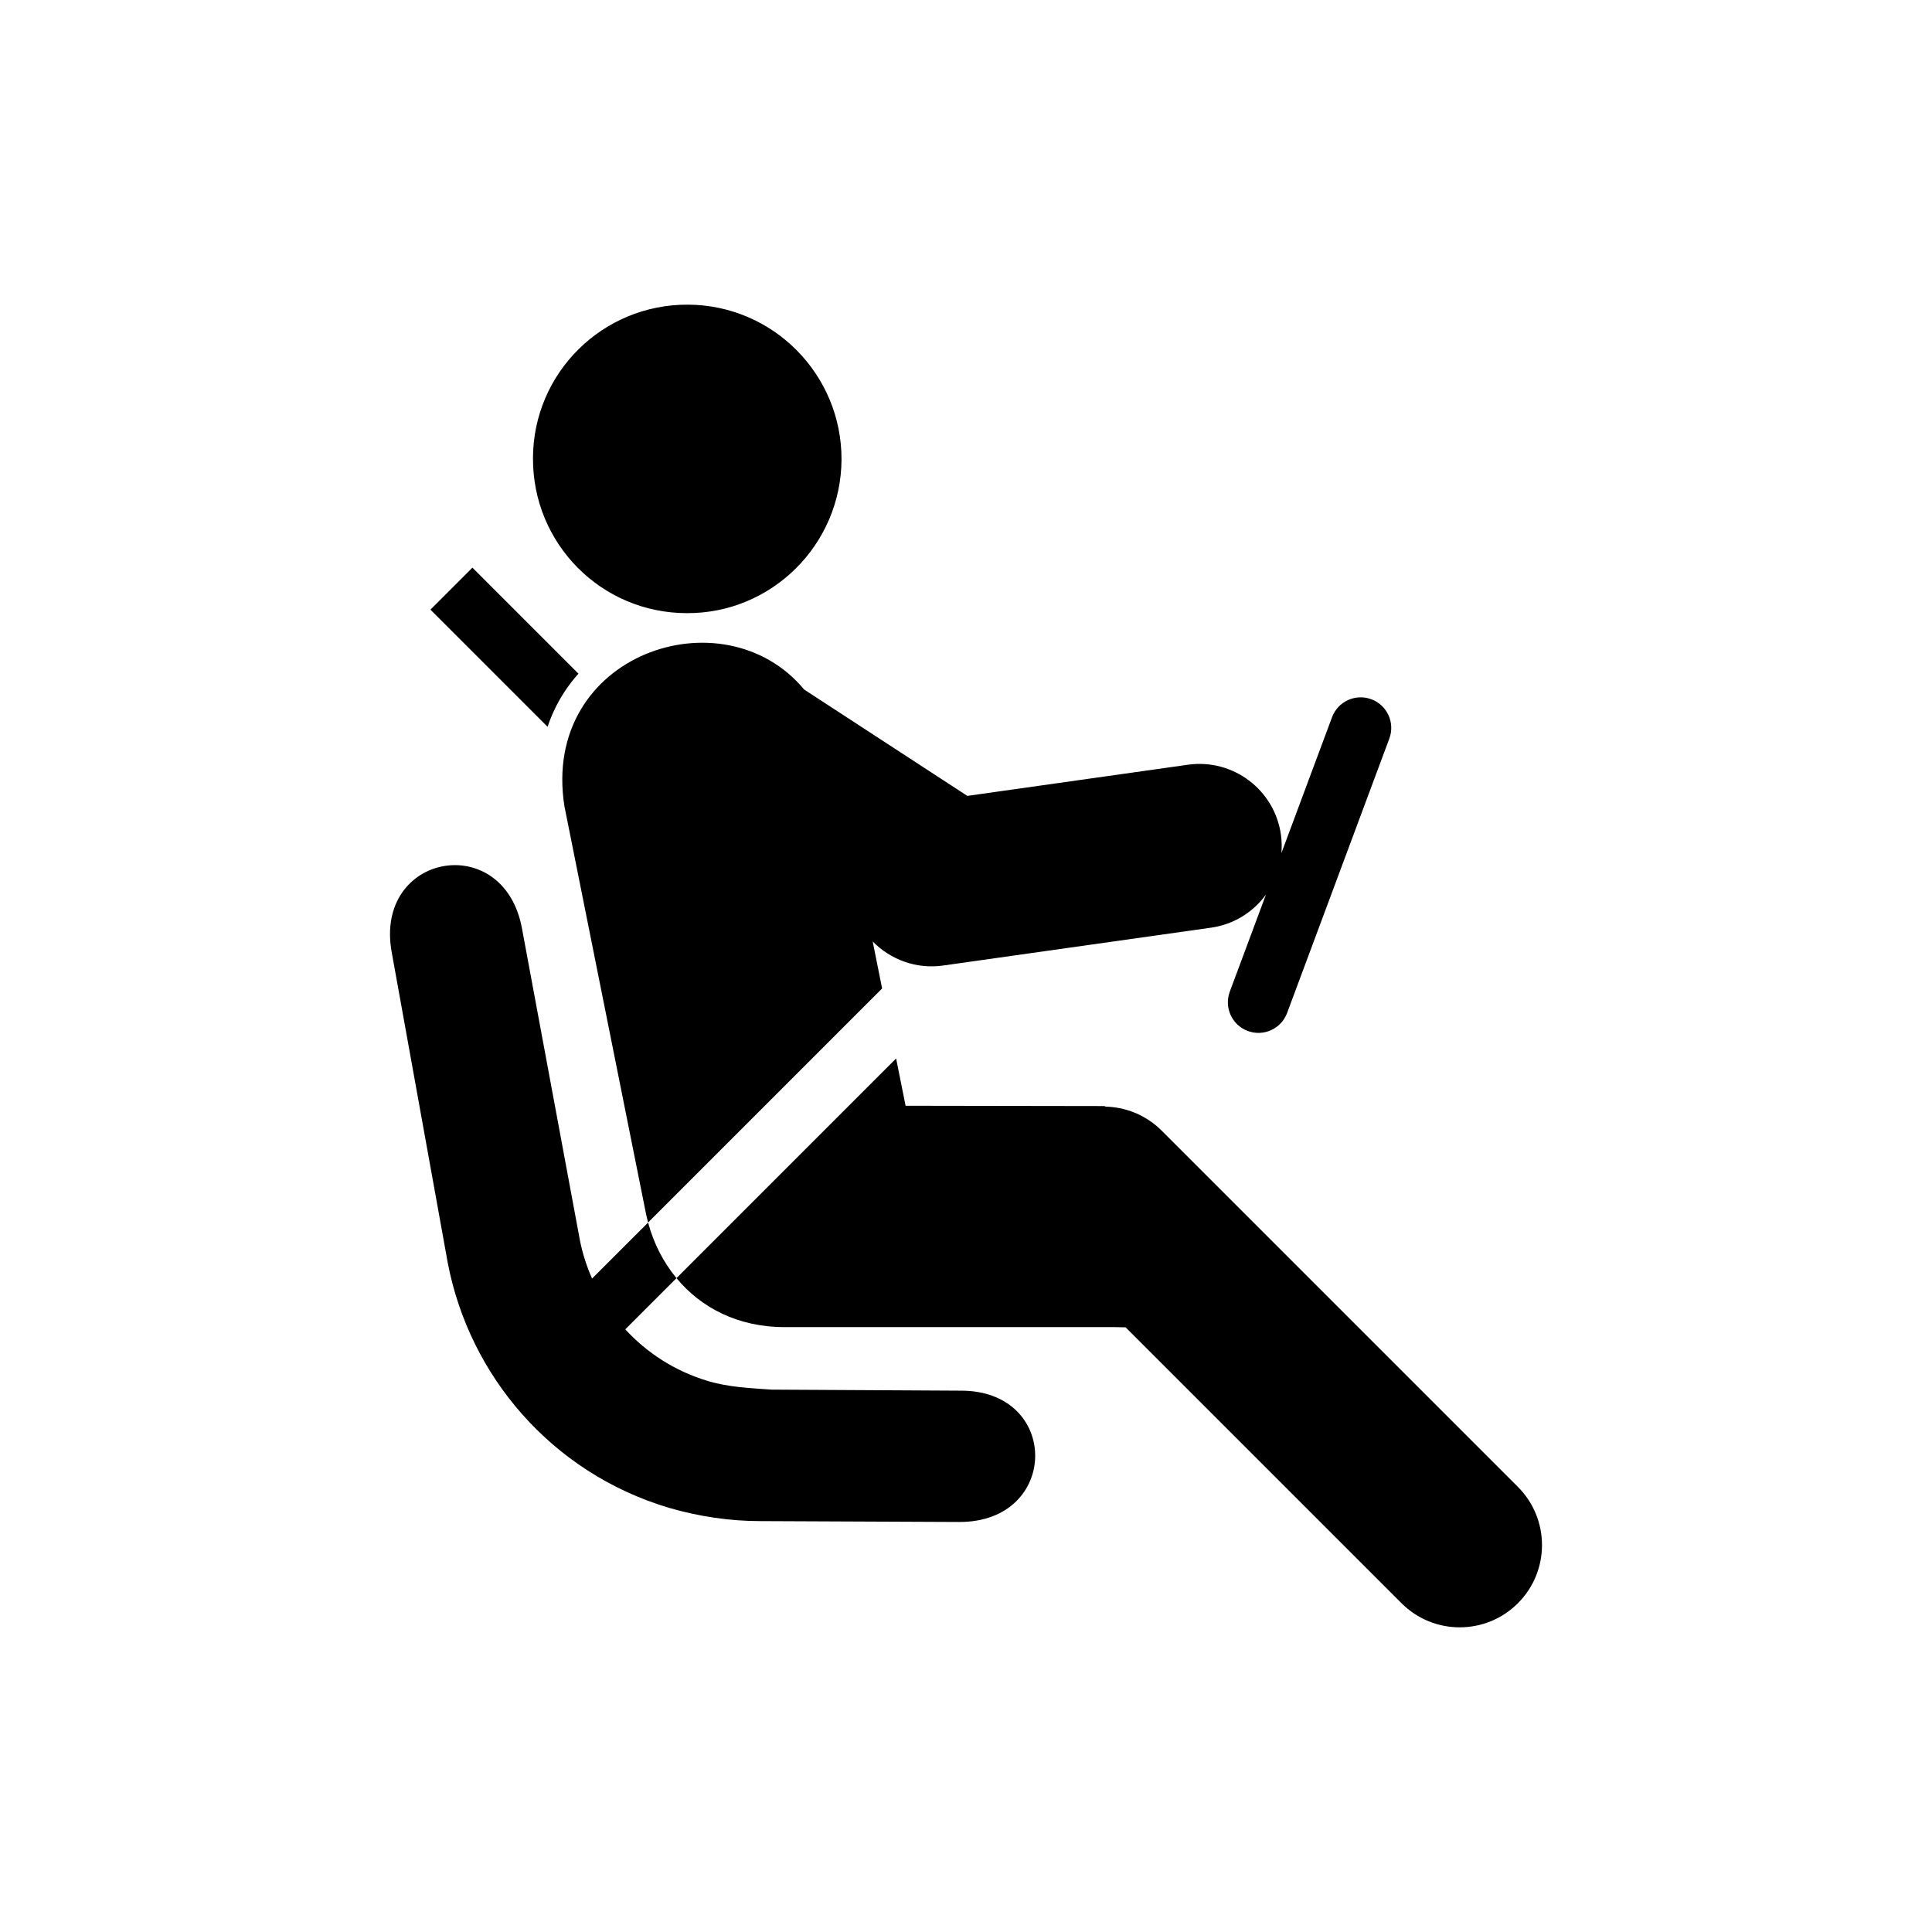 <svg xmlns="http://www.w3.org/2000/svg" xmlns:xlink="http://www.w3.org/1999/xlink" version="1.1" x="0px" y="0px" viewBox="-20 -20 130 130" xml:space="preserve" data-icon="true" fill="#000000"><g><path d="M26.2,21.257c5.726,0.036,10.387-4.605,10.424-10.324C36.645,5.191,32.01,0.519,26.283,0.5   c-5.742-0.025-10.404,4.595-10.42,10.323C15.835,16.574,20.449,21.247,26.2,21.257z"></path><path d="M18.76,25.513c0.053-0.062,0.11-0.121,0.164-0.181l-7.136-7.137l-2.826,2.826l7.882,7.882   C17.262,27.66,17.902,26.514,18.76,25.513z"></path><path d="M38.721,43.346c1.19,1.219,2.919,1.879,4.736,1.623l18.027-2.547c1.546-0.218,2.85-1.058,3.701-2.229l-2.435,6.533   c-0.396,1.065,0.146,2.25,1.21,2.646c1.064,0.397,2.25-0.145,2.646-1.21l6.879-18.464c0.396-1.065-0.146-2.25-1.21-2.646   c-1.064-0.397-2.25,0.145-2.646,1.21l-3.407,9.145c0.035-0.406,0.028-0.821-0.031-1.242c-0.427-3.027-3.229-5.135-6.257-4.708   l-14.844,2.097l-10.983-7.159c-5.429-6.544-17.726-2.376-16.13,7.843l5.476,27.359c0.044,0.223,0.096,0.444,0.154,0.663   l15.748-15.748L38.721,43.346z"></path><path d="M82.136,80.049l-23.97-23.97c-1.066-1.066-2.461-1.604-3.859-1.618c0.034-0.012,0.066-0.025,0.1-0.036l-13.472-0.021   l-0.637-3.181L25.519,66.003c1.629,1.966,4.098,3.296,7.283,3.296h22.198l0.74,0.014l18.566,18.566c2.162,2.161,5.668,2.161,7.83,0   C84.298,85.717,84.298,82.211,82.136,80.049z"></path><path d="M19.838,66.031c-0.359-0.816-0.636-1.671-0.813-2.552l-3.898-20.981c-1.21-6.682-10-5.09-8.766,1.601l3.768,20.879   c1.451,7.571,6.959,14.111,14.875,16.478c2.039,0.592,4.118,0.896,6.147,0.896l13.384,0.059c6.792,0.028,6.837-8.888,0.078-8.836   l-12.717-0.07c-1.394-0.104-2.843-0.155-4.253-0.577c-2.218-0.661-4.109-1.891-5.569-3.478l3.446-3.446   c-0.903-1.091-1.547-2.376-1.911-3.741L19.838,66.031z"></path></g></svg>
